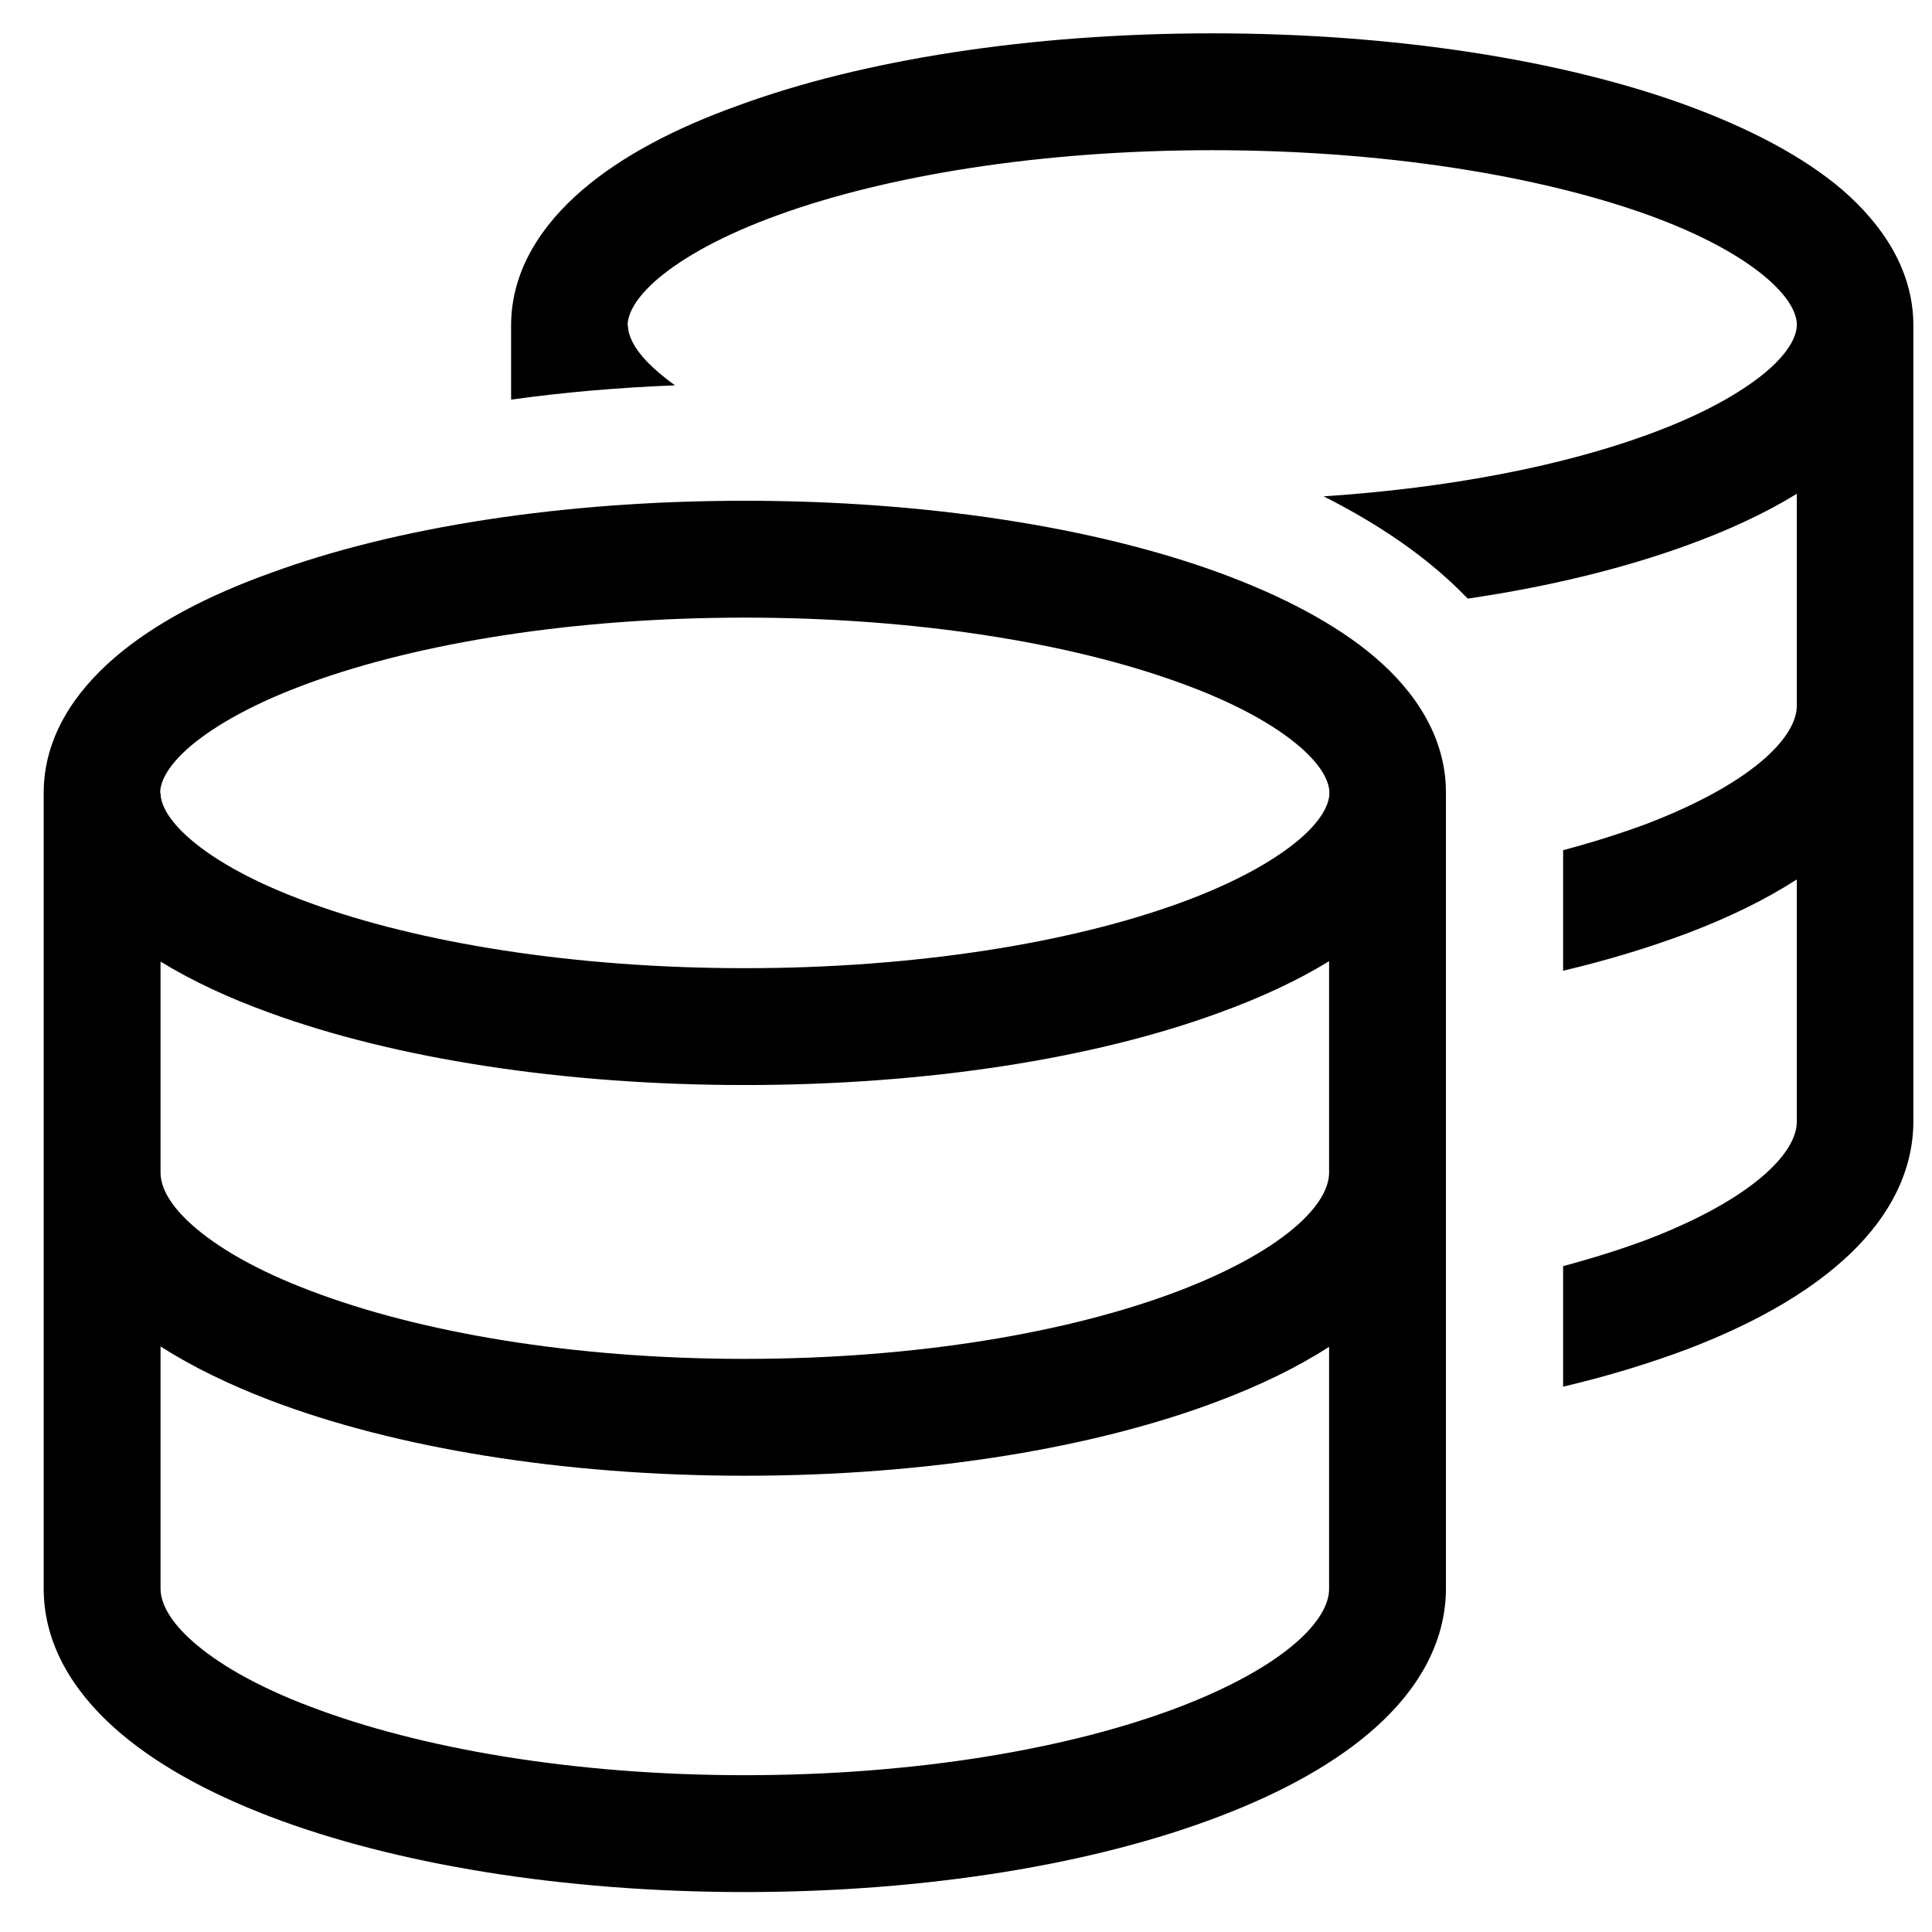 <svg width="31" height="31" viewBox="0 0 31 31" fill="none" xmlns="http://www.w3.org/2000/svg">
<g id="coins-light 1" clip-path="url(#clip0_111_2629)">
<path id="Vector" d="M10.076 5.222C10.076 5.363 10.152 5.621 10.562 5.972C10.644 6.042 10.732 6.113 10.832 6.183C9.929 6.218 9.05 6.294 8.201 6.412V5.222C8.201 4.326 8.705 3.599 9.337 3.054C9.976 2.503 10.843 2.052 11.839 1.695C13.832 0.962 16.521 0.535 19.451 0.535C22.38 0.535 25.07 0.962 27.062 1.689C28.052 2.052 28.925 2.503 29.564 3.048C30.197 3.599 30.701 4.326 30.701 5.222V11.316V17.99C30.701 18.892 30.22 19.642 29.581 20.216C28.943 20.791 28.076 21.265 27.08 21.646C26.47 21.875 25.802 22.08 25.081 22.25V20.316C25.562 20.187 26.007 20.046 26.418 19.894C27.291 19.56 27.929 19.191 28.334 18.828C28.738 18.464 28.831 18.177 28.831 17.996V14.111C28.322 14.439 27.73 14.726 27.08 14.972C26.47 15.201 25.802 15.406 25.081 15.576V13.642C25.562 13.513 26.007 13.373 26.418 13.22C27.291 12.886 27.929 12.517 28.334 12.154C28.738 11.79 28.831 11.503 28.831 11.322V7.923C28.316 8.24 27.718 8.515 27.068 8.75C26.054 9.119 24.865 9.412 23.552 9.605C23.441 9.494 23.33 9.382 23.218 9.283C22.627 8.75 21.947 8.322 21.238 7.964C23.277 7.83 25.07 7.472 26.423 6.98C27.296 6.664 27.935 6.306 28.345 5.96C28.755 5.609 28.831 5.351 28.831 5.21C28.831 5.07 28.755 4.812 28.345 4.46C27.941 4.115 27.302 3.757 26.423 3.441C24.683 2.82 22.216 2.41 19.451 2.41C16.685 2.41 14.218 2.82 12.478 3.453C11.605 3.769 10.966 4.126 10.556 4.472C10.146 4.824 10.07 5.082 10.07 5.222H10.076ZM2.576 12.722C2.576 12.863 2.652 13.121 3.062 13.472C3.466 13.818 4.105 14.175 4.984 14.492C6.718 15.124 9.185 15.535 11.951 15.535C14.716 15.535 17.183 15.124 18.923 14.492C19.796 14.175 20.435 13.818 20.845 13.472C21.255 13.121 21.331 12.863 21.331 12.722C21.331 12.582 21.255 12.324 20.845 11.972C20.441 11.627 19.802 11.269 18.923 10.953C17.183 10.32 14.716 9.91 11.951 9.91C9.185 9.91 6.718 10.32 4.978 10.953C4.105 11.269 3.466 11.627 3.056 11.972C2.646 12.324 2.57 12.582 2.57 12.722H2.576ZM0.701 12.722C0.701 11.826 1.205 11.099 1.837 10.554C2.476 10.003 3.343 9.552 4.339 9.195C6.332 8.462 9.021 8.035 11.951 8.035C14.88 8.035 17.57 8.462 19.562 9.189C20.552 9.552 21.425 10.003 22.064 10.548C22.703 11.093 23.201 11.826 23.201 12.716V18.81V25.484C23.201 26.386 22.72 27.136 22.081 27.71C21.443 28.285 20.576 28.759 19.58 29.14C17.581 29.908 14.88 30.359 11.951 30.359C9.021 30.359 6.32 29.908 4.328 29.146C3.332 28.765 2.464 28.291 1.826 27.716C1.187 27.142 0.701 26.392 0.701 25.49V18.816V12.722ZM21.326 15.423C20.81 15.74 20.212 16.015 19.562 16.25C17.57 16.982 14.88 17.41 11.951 17.41C9.021 17.41 6.332 16.982 4.339 16.255C3.689 16.021 3.091 15.746 2.576 15.429V18.816C2.576 18.998 2.669 19.285 3.074 19.648C3.478 20.011 4.117 20.386 4.99 20.714C6.73 21.377 9.185 21.804 11.951 21.804C14.716 21.804 17.171 21.377 18.912 20.714C19.785 20.38 20.423 20.011 20.828 19.648C21.232 19.285 21.326 18.998 21.326 18.816V15.423ZM2.576 25.49C2.576 25.671 2.669 25.959 3.074 26.322C3.478 26.685 4.117 27.06 4.99 27.388C6.73 28.05 9.185 28.484 11.951 28.484C14.716 28.484 17.171 28.056 18.912 27.394C19.785 27.06 20.423 26.691 20.828 26.328C21.232 25.964 21.326 25.677 21.326 25.496V21.611C20.816 21.939 20.224 22.226 19.574 22.472C17.581 23.234 14.88 23.679 11.951 23.679C9.021 23.679 6.32 23.228 4.328 22.466C3.683 22.22 3.091 21.933 2.576 21.605V25.484V25.49Z" fill="black"/>
</g>
<defs>
<clipPath id="clip0_111_2629">
<rect width="30" height="30" fill="white" transform="translate(0.701 0.535)"/>
</clipPath>
</defs>
</svg>
